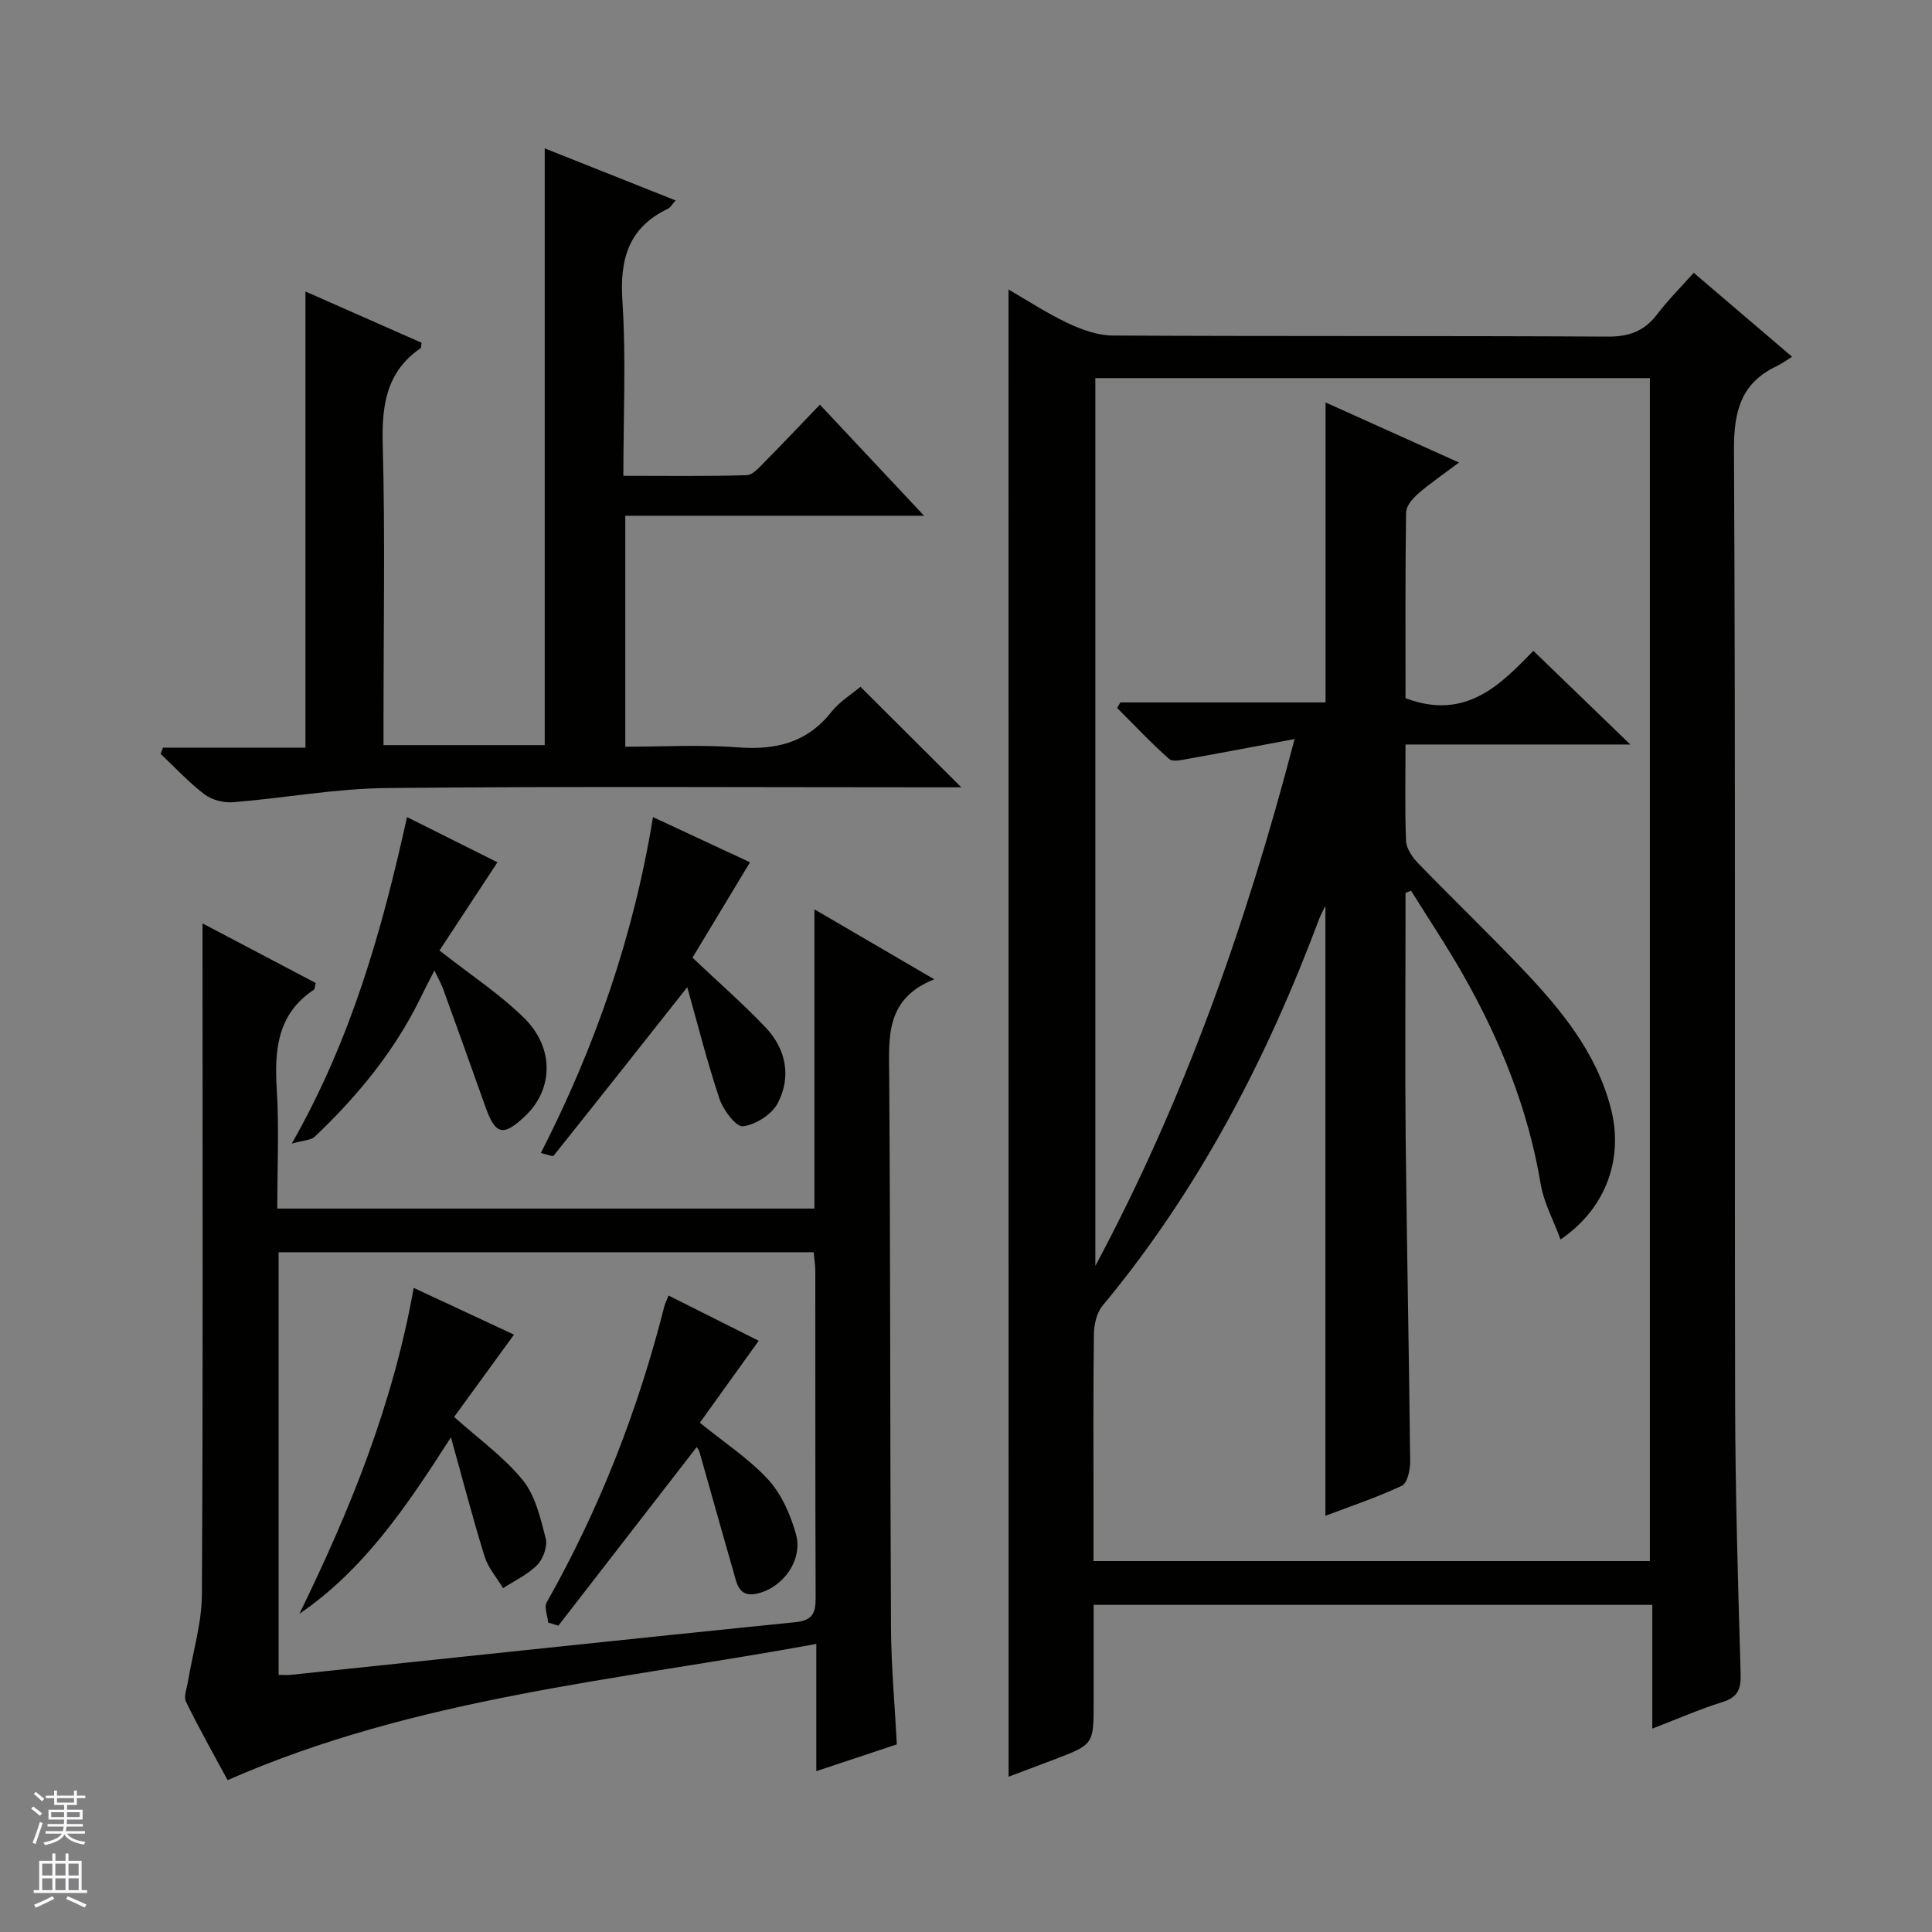 <svg enable-background="new 0 0 400 400" viewBox="0 0 400 400" xmlns="http://www.w3.org/2000/svg"><rect x="0" y="0" width="400" height="400" fill="#808080" stroke="none"/><g fill="#010100"><path d="m208.8 59.94c3.99 2.3 7.99 4.95 12.3 6.97 2.9 1.36 6.21 2.55 9.34 2.56 34.16.18 68.32.03 102.48.22 4.44.03 7.57-1.18 10.21-4.66 2.2-2.9 4.8-5.48 7.54-8.55 6.62 5.65 13.04 11.13 20.36 17.38-1.26.78-2.17 1.46-3.18 1.94-7.44 3.53-8.89 9.41-8.85 17.36.34 65.82.11 131.64.24 197.46.04 18.64.6 37.28 1.14 55.92.09 3.16-.56 4.85-3.76 5.85-4.72 1.47-9.27 3.48-14.53 5.5 0-8.9 0-17.12 0-25.62-38.57 0-76.66 0-115.66 0v20.13c0 8.77 0 8.77-8.1 11.86-3.24 1.23-6.49 2.45-9.51 3.59-.02-102.63-.02-205.09-.02-307.91zm65.61 127.61c-.47.98-.95 1.8-1.28 2.67-10.85 29.01-24.97 56.18-44.88 80.14-1.22 1.46-1.74 3.9-1.77 5.89-.16 11.83-.08 23.66-.08 35.49v11.46h115.19c0-81.93 0-163.48 0-244.92-38.49 0-76.58 0-114.81 0v183.81c18.3-34.22 31.13-70.33 41.25-109.08-7.95 1.49-14.9 2.82-21.86 4.06-1.36.24-3.33.75-4.09.08-3.77-3.33-7.22-7.01-10.78-10.57.22-.38.43-.77.65-1.15h42.49c0-20.9 0-41.23 0-62.11 9.19 4.14 18.01 8.11 27.63 12.44-3.31 2.49-6.03 4.33-8.49 6.48-1.13.98-2.46 2.55-2.47 3.87-.18 12.96-.11 25.92-.11 38.44 12.66 4.81 19.97-3.17 26.47-9.8 6.75 6.52 13.24 12.8 20.07 19.39-15.51 0-30.89 0-46.54 0 0 7.01-.16 13.49.11 19.96.07 1.56 1.26 3.35 2.43 4.55 7.18 7.42 14.64 14.57 21.75 22.06 7.93 8.36 15.22 17.17 18.22 28.75 2.65 10.24-.84 20.63-10.42 27.17-1.48-4.04-3.47-7.66-4.11-11.51-2.59-15.46-8.34-29.7-16.01-43.22-3.38-5.96-7.2-11.66-10.82-17.48-.38.15-.76.3-1.15.45v4.81c0 15.33-.13 30.66.03 45.99.23 22.31.7 44.61.93 66.92.02 1.73-.59 4.49-1.73 5.02-5.16 2.43-10.62 4.24-15.82 6.22 0-42.33 0-84.19 0-126.28z"/><path d="m185.68 361.15c-5.3 1.77-10.61 3.53-16.67 5.55 0-8.76 0-16.95 0-26.34-41.39 7.6-82.81 11.04-121.89 28.2-2.65-4.91-5.79-10.49-8.61-16.22-.53-1.07.17-2.78.4-4.17.99-6.02 2.86-12.04 2.89-18.06.25-44.15.13-88.3.13-132.45 0-1.82 0-3.64 0-6.48 8.26 4.35 15.89 8.37 23.44 12.34-.21.8-.19 1.26-.39 1.39-7.55 5.02-8.18 12.4-7.68 20.58.5 8.1.11 16.25.11 24.73h111.21c0-20.35 0-40.57 0-61.95 8.53 4.98 16.17 9.44 24.8 14.48-10.26 4.1-9.37 12.16-9.32 20.3.26 37.98.17 75.97.37 113.95.04 7.95.78 15.89 1.21 24.15zm-128-14.38c1.2 0 1.86.06 2.5-.01 34.86-3.66 69.71-7.38 104.58-10.92 3.67-.37 4.13-2.11 4.11-5.2-.09-22.49-.05-44.97-.07-67.46 0-1.28-.22-2.56-.34-3.92-37.04 0-73.78 0-110.78 0z"/><path d="m169.75 83.78c7.38 7.87 14.16 15.1 21.57 23-21.05 0-41.26 0-61.86 0v47.82c7.73 0 15.55-.46 23.29.13 7.84.6 14.32-.93 19.39-7.34 1.71-2.16 4.23-3.69 6.01-5.2 6.93 6.92 13.72 13.69 20.88 20.82-1.65 0-3.38 0-5.11 0-37.98 0-75.97-.23-113.95.15-10.56.1-21.1 2.08-31.68 2.93-1.95.16-4.41-.46-5.94-1.62-3.27-2.48-6.09-5.56-9.1-8.39.17-.43.33-.86.5-1.29h29.49c0-31.79 0-62.81 0-94.44 8.11 3.58 16.09 7.1 24.03 10.61-.09.58-.03 1.01-.19 1.13-7.15 4.92-8.06 11.89-7.84 20.02.51 18.81.16 37.65.16 56.47v5.69h33.38c0-41.06 0-82.06 0-123.55 8.77 3.49 17.75 7.06 27.1 10.78-.74.81-1.07 1.46-1.6 1.72-8.17 3.92-9.99 10.43-9.42 19.1.78 11.77.2 23.62.2 36.19 8.67 0 17.1.13 25.51-.13 1.33-.04 2.74-1.73 3.88-2.88 3.64-3.67 7.18-7.44 11.3-11.72z"/><path d="m135.19 169.17c7.06 3.29 13.76 6.41 20.09 9.36-4.2 6.97-8.18 13.57-11.91 19.75 5.6 5.3 10.6 9.65 15.14 14.44 4.25 4.49 5.36 10.2 2.52 15.67-1.22 2.34-4.56 4.45-7.19 4.8-1.4.19-4.1-3.35-4.87-5.66-2.59-7.73-4.57-15.67-6.68-23.14-9.6 12.15-18.61 23.55-27.68 34.9-.18.22-1.2-.24-2.63-.57 11.24-22.01 19.2-44.89 23.21-69.55z"/><path d="m84.27 169.17c6.61 3.31 12.81 6.41 18.72 9.36-4.24 6.45-8.27 12.58-12 18.26 6.42 5.04 12.43 8.98 17.47 13.92 6.38 6.25 6.1 14.84.26 20.36-4.56 4.32-6.15 3.92-8.24-1.97-2.88-8.13-5.8-16.25-8.74-24.36-.39-1.06-.97-2.06-1.8-3.81-1.14 2.23-2.01 3.88-2.82 5.56-5.38 11.07-13.07 20.41-21.92 28.82-.83.79-2.41.77-4.79 1.46 12.45-21.89 18.71-44.35 23.86-67.6z"/><path d="m85.65 266.64c7.31 3.41 13.91 6.48 20.77 9.68-4.22 5.8-8.35 11.47-12.4 17.04 5.08 4.56 10.31 8.28 14.21 13.08 2.61 3.21 3.67 7.87 4.75 12.05.42 1.62-.5 4.22-1.72 5.48-1.96 2.01-4.69 3.27-7.1 4.85-1.3-2.17-3.08-4.19-3.82-6.54-2.4-7.69-4.41-15.5-6.98-24.7-9.34 14.6-18.11 27.47-31.37 36.54 10.48-21.46 19.35-43.25 23.66-67.48z"/><path d="m144.25 299.6c-9.59 12.38-19.12 24.68-28.65 36.98-.7-.21-1.4-.43-2.1-.64-.14-1.41-.89-3.17-.32-4.18 10.94-19.33 18.92-39.81 24.37-61.32.16-.63.48-1.23.87-2.21 6.3 3.16 12.48 6.25 18.66 9.36-4.24 5.9-8.25 11.49-12.18 16.97 5.15 4.19 10.21 7.48 14.16 11.79 2.76 3.02 4.61 7.26 5.73 11.27 1.52 5.41-2.78 11.27-8.26 12.36-3.61.72-3.99-2.21-4.66-4.53-2.4-8.27-4.69-16.57-7.05-24.84-.13-.44-.47-.83-.57-1.01z"/></g><path d="m6.45 374.46.42-.45c.65.47 1.27.95 1.85 1.44l-.45.49c-.66-.56-1.26-1.06-1.83-1.48m.93 7.33-.63-.26c.55-1.36 1.05-2.8 1.52-4.33.19.1.38.19.59.27-.46 1.29-.95 2.73-1.48 4.32m-.38-10.38.44-.42c.43.34 1.01.82 1.74 1.44l-.49.49c-.53-.51-1.09-1.01-1.69-1.51m2.5.35h1.72v-1.04h.59v1.04h3.52v-1.04h.59v1.04h1.75v.53h-1.75v1.42h-2.03v.97h3.22v2.03h-3.24c0 .35-.01.66-.03.93h3.32v.53h-3.37c-.03.27-.08.58-.15.94h3.96v.53h-3.71c.67.92 1.93 1.48 3.79 1.68-.13.24-.23.44-.29.59-2.13-.38-3.48-1.08-4.04-2.12-.43.97-1.77 1.72-4.03 2.23-.09-.19-.2-.37-.33-.55 2.1-.42 3.37-1.03 3.81-1.83h-3.36v-.53h3.58c.08-.29.13-.61.16-.94h-3.33v-.53h3.39c.02-.27.04-.58.04-.93h-3.23v-2.03h3.25v-.97h-2.07v-1.42h-1.73zm1.12 3.44v1h2.65c.01-.3.02-.44.01-.4v-.25-.35zm1.19-2h3.52v-.91h-3.52zm4.71 2h-2.63v.59c0 .15-.01.28-.01.4h2.64z" fill="#fafafc"/><path d="m13.55 383.74h.63v1.52h2.72v6.07h1.13v.6h-11.05v-.6h1.13v-6.07h2.73v-1.52h.63v1.52h2.1v-1.52zm-2.68 8.83.38.56c-1.24.63-2.53 1.25-3.85 1.85-.1-.21-.21-.42-.34-.63 1.36-.55 2.63-1.15 3.81-1.78m-2.13-4.27h2.1v-2.45h-2.1zm0 3.04h2.1v-2.46h-2.1zm2.72-3.04h2.1v-2.45h-2.1zm0 3.04h2.1v-2.46h-2.1zm6.07 3.6c-1.41-.71-2.7-1.3-3.86-1.78l.35-.56c1.45.62 2.75 1.19 3.88 1.72zm-1.25-9.09h-2.1v2.45h2.1zm-2.09 5.49h2.1v-2.46h-2.1z" fill="#fafafc"/></svg>